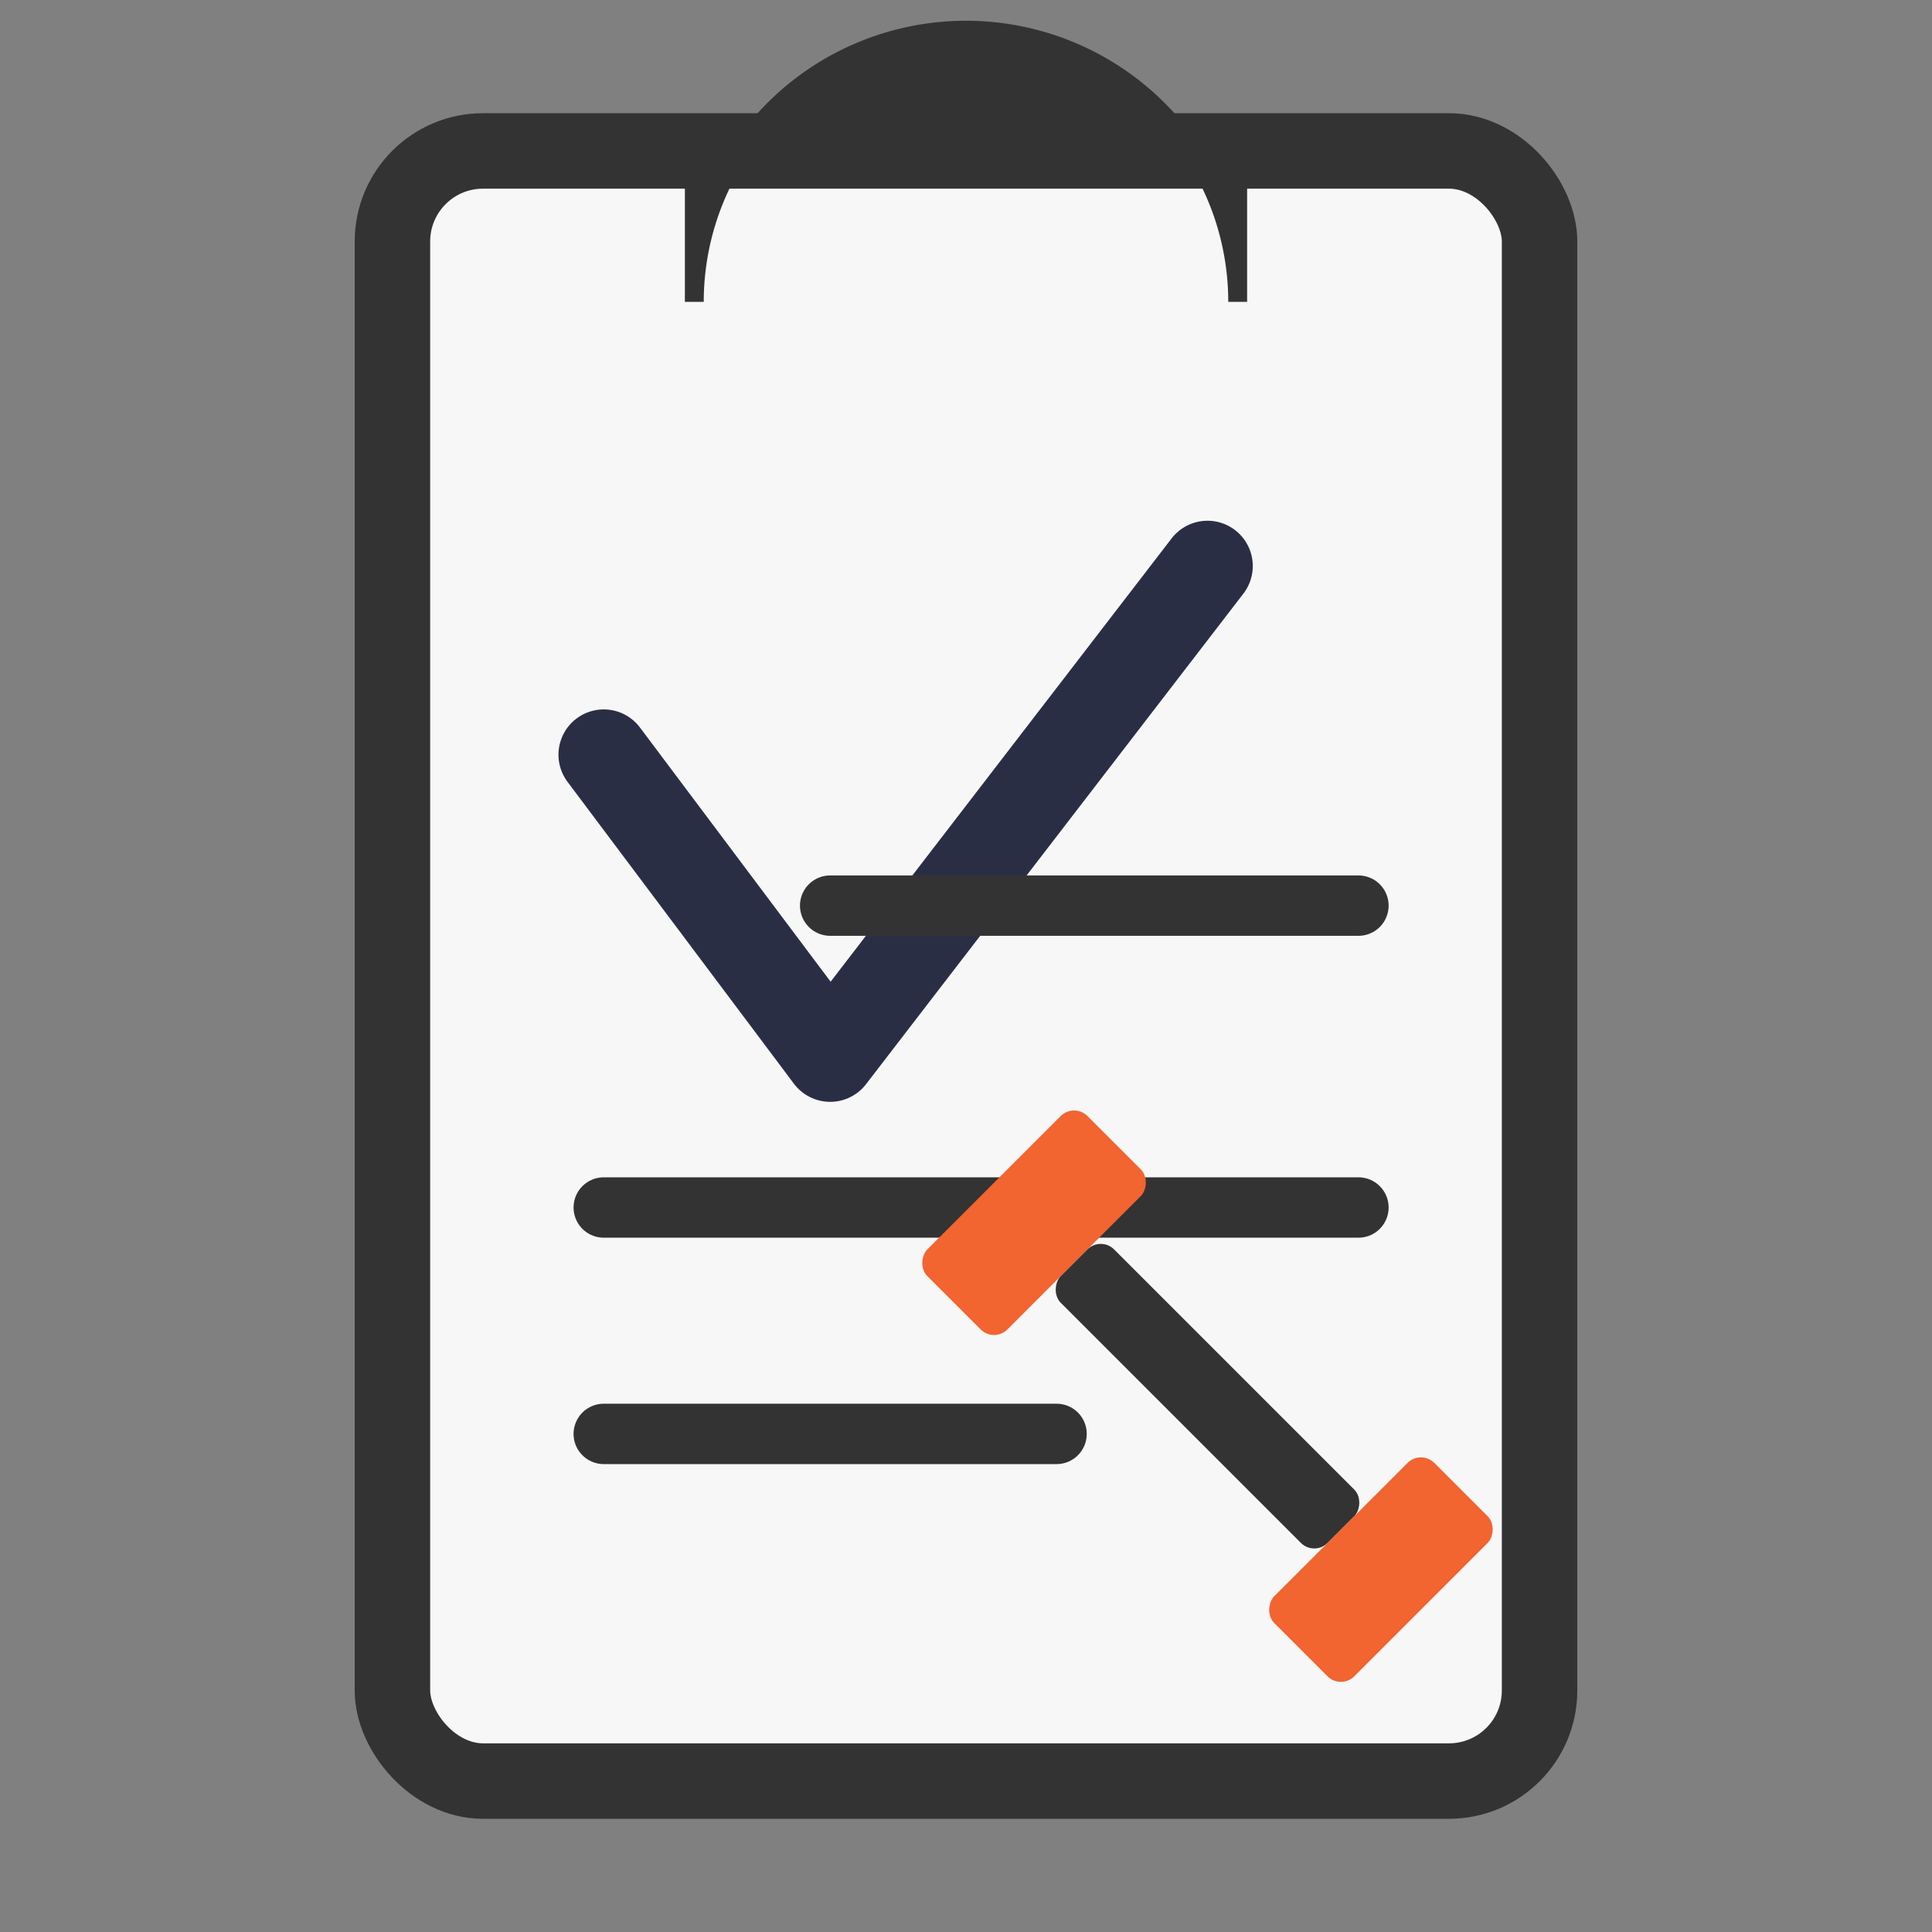 <?xml version="1.0" encoding="UTF-8"?>
<svg xmlns="http://www.w3.org/2000/svg" viewBox="0 0 512 512" width="512" height="512">
  <rect x="0" y="0" width="512" height="512" fill="#808080" stroke="none"/>
  <!-- Clipboard Background -->
  <rect x="104" y="40" width="304" height="432" rx="24" ry="24" fill="#f7f7f7" stroke="#333" stroke-width="20"/>
  
  <!-- Clipboard Top -->
  <path d="M184 80 A48 48 0 0 1 328 80 V40 H184 V80" fill="#333" stroke="#333" stroke-width="5"/>
  
  <!-- Checkmark -->
  <path d="M160 200 L220 280 L320 150" fill="none" stroke="#2A2E45" stroke-width="24" stroke-linecap="round" stroke-linejoin="round"/>
  
  <!-- List Lines -->
  <line x1="220" y1="240" x2="360" y2="240" stroke="#333" stroke-width="16" stroke-linecap="round"/>
  <line x1="160" y1="320" x2="360" y2="320" stroke="#333" stroke-width="16" stroke-linecap="round"/>
  <line x1="160" y1="380" x2="280" y2="380" stroke="#333" stroke-width="16" stroke-linecap="round"/>
  
  <!-- Dumbbell -->
  <g transform="translate(320, 370) rotate(45)">
    <!-- Left Weight -->
    <rect x="-80" y="-30" width="30" height="60" rx="5" ry="5" fill="#f26430"/>
    
    <!-- Bar -->
    <rect x="-50" y="-10" width="100" height="20" rx="5" ry="5" fill="#333"/>
    
    <!-- Right Weight -->
    <rect x="50" y="-30" width="30" height="60" rx="5" ry="5" fill="#f26430"/>
  </g>
</svg>

